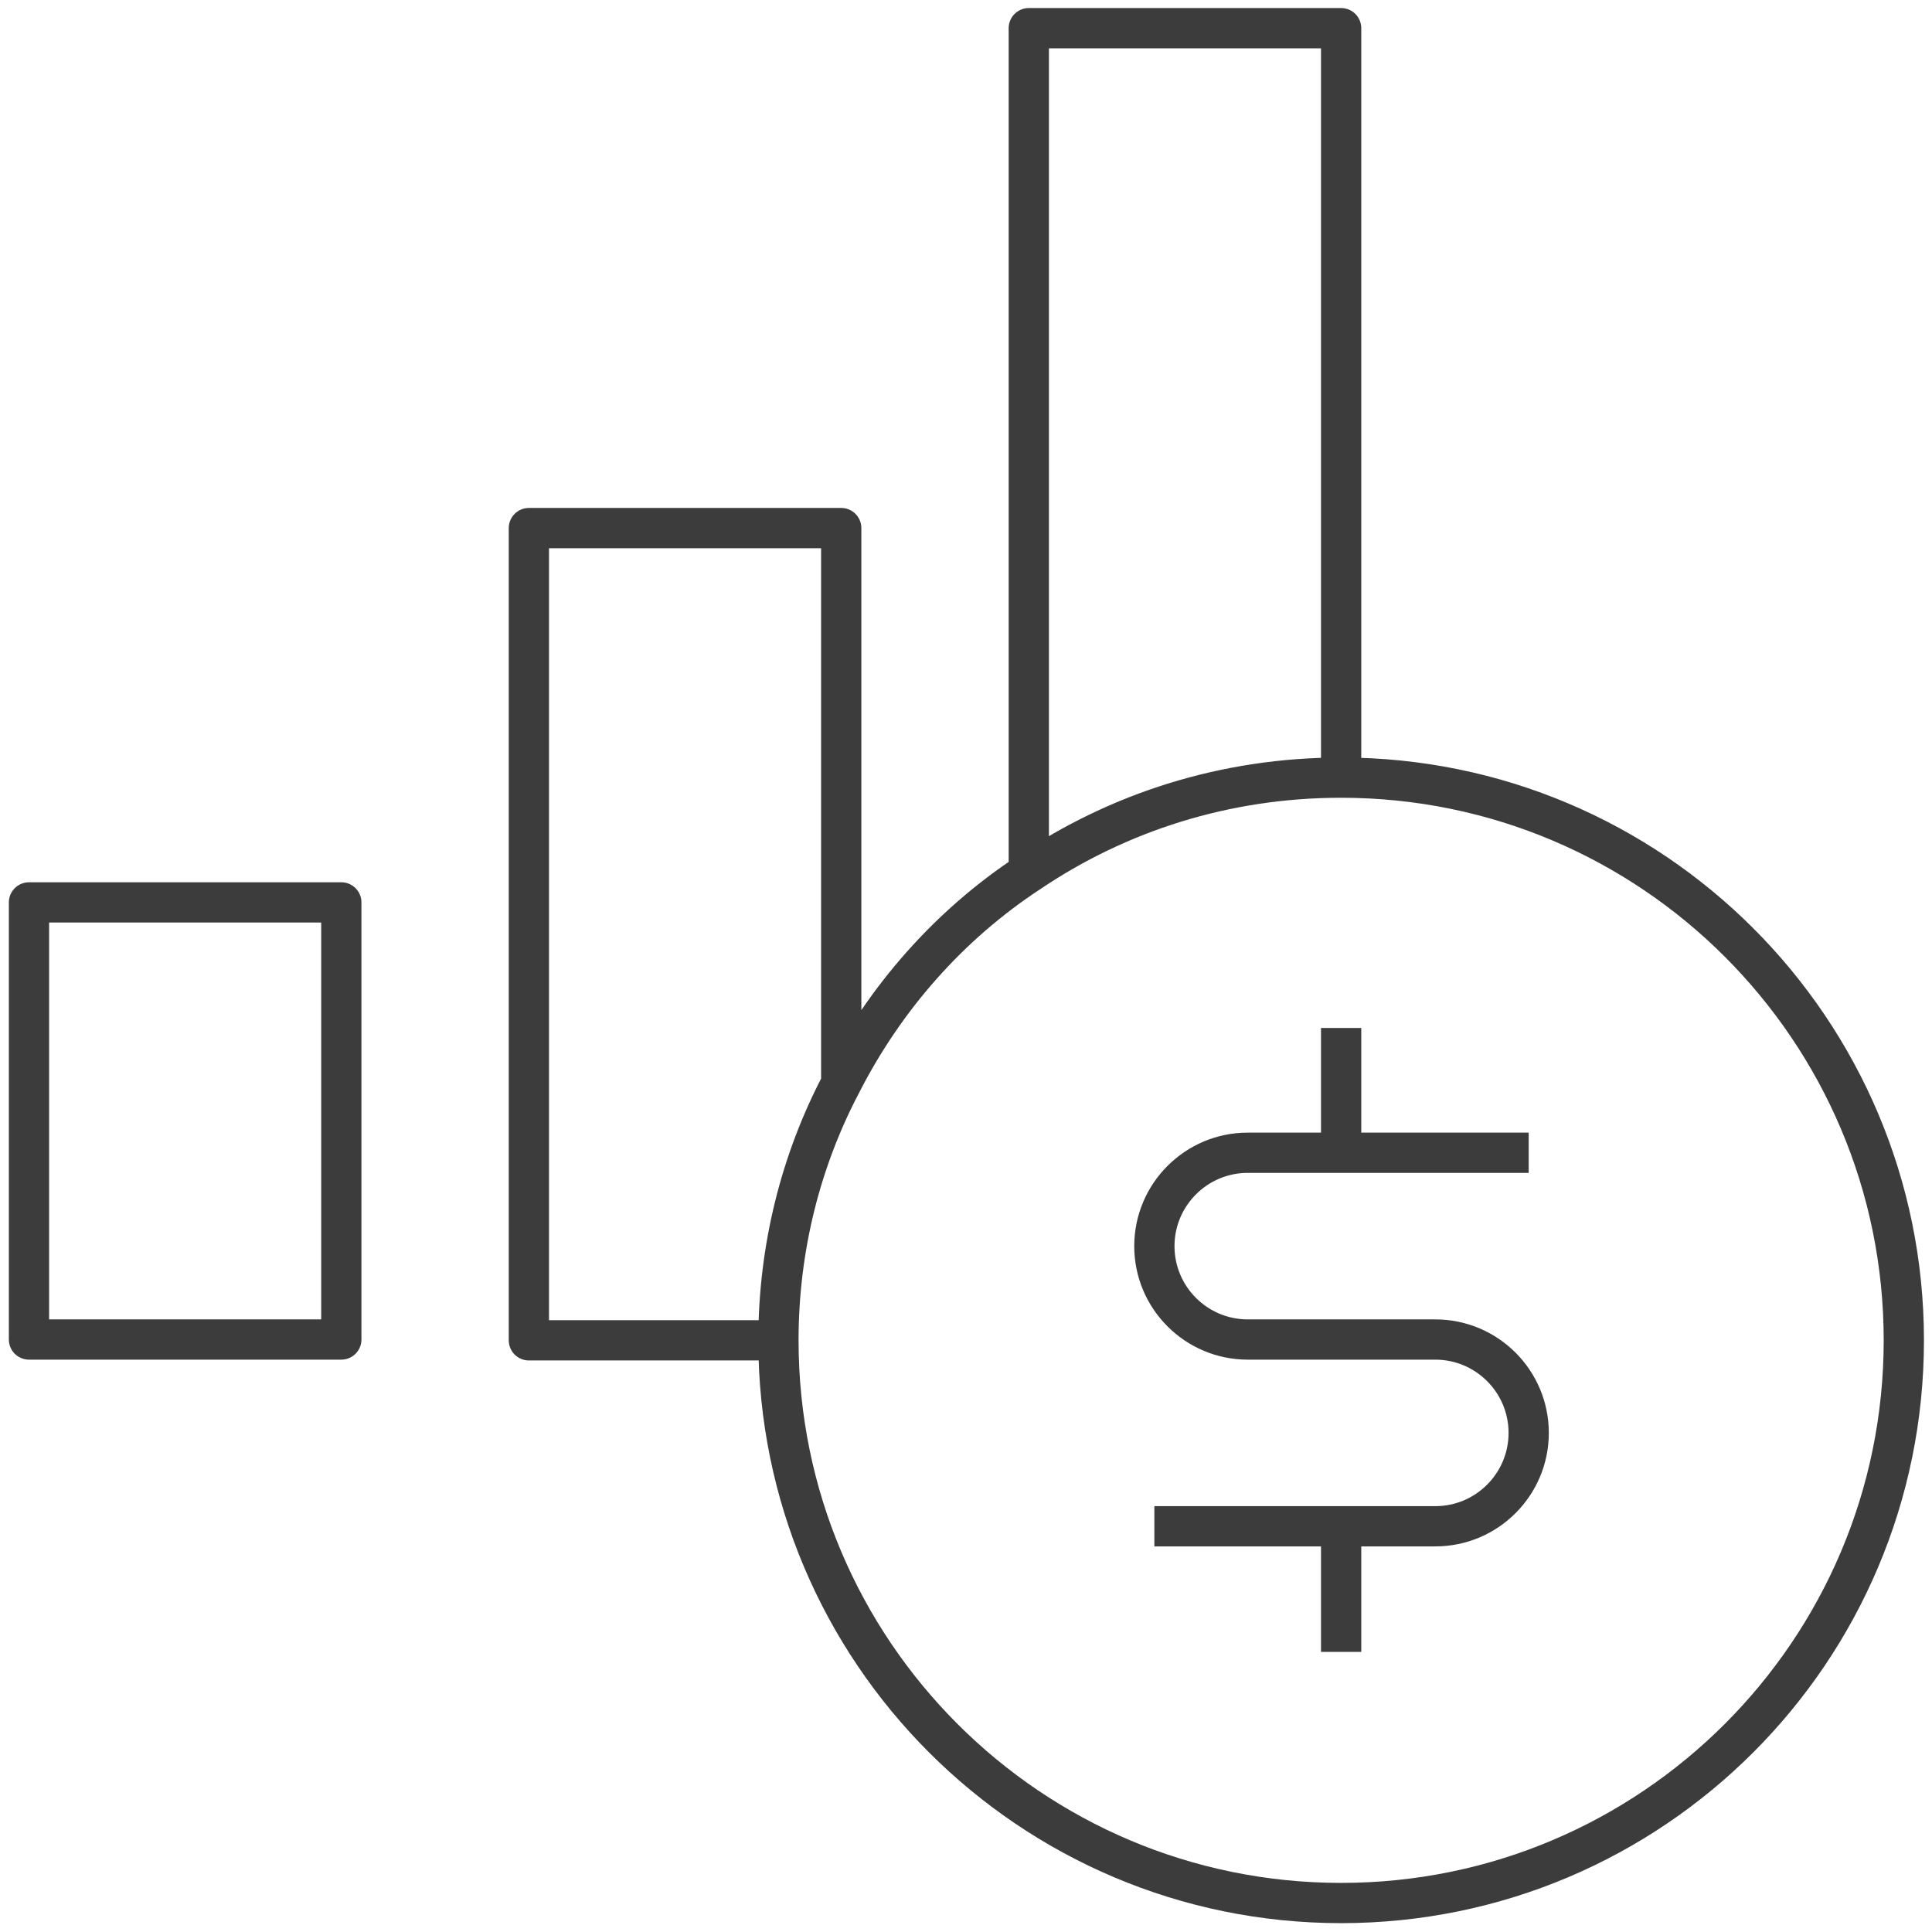 <?xml version="1.0" encoding="UTF-8"?>
<svg id="dk-value-savings" xmlns="http://www.w3.org/2000/svg" version="1.1" viewBox="0 0 240 240">
  <!-- Generator: Adobe Illustrator 29.0.0, SVG Export Plug-In . SVG Version: 2.1.0 Build 186)  -->
  <defs>
    <style>
      .st0 {
        fill: none;
        stroke: #3d3c3c;
        stroke-linejoin: round;
        stroke-width: 5px;
      }
    </style>
  </defs>
  <path id="financial_gain" class="st0" d="M166.6,127.7v15.5M166.6,189.7v15.5M189.9,143.2h-34.9c-6.4,0-11.6,5.2-11.6,11.6s5.2,11.6,11.6,11.6h23.3c6.4,0,11.6,5.2,11.6,11.6s-5.2,11.6-11.6,11.6h-34.9M127.8,3.5v104.9c11.1-7.5,24.4-11.8,38.8-11.8V3.5s-38.8,0-38.8,0ZM104.5,134.6v-69s-38.8,0-38.8,0v100.9h31M42.4,112.1H3.6v54.3h38.8v-54.3ZM166.6,96.6c-14.4,0-27.7,4.3-38.8,11.8-9.9,6.5-17.9,15.6-23.3,26.2-5,9.5-7.8,20.4-7.8,31.9,0,38.6,31.3,69.9,69.9,69.9s69.9-31.3,69.9-69.9-31.3-69.9-69.9-69.9Z"/>
</svg>